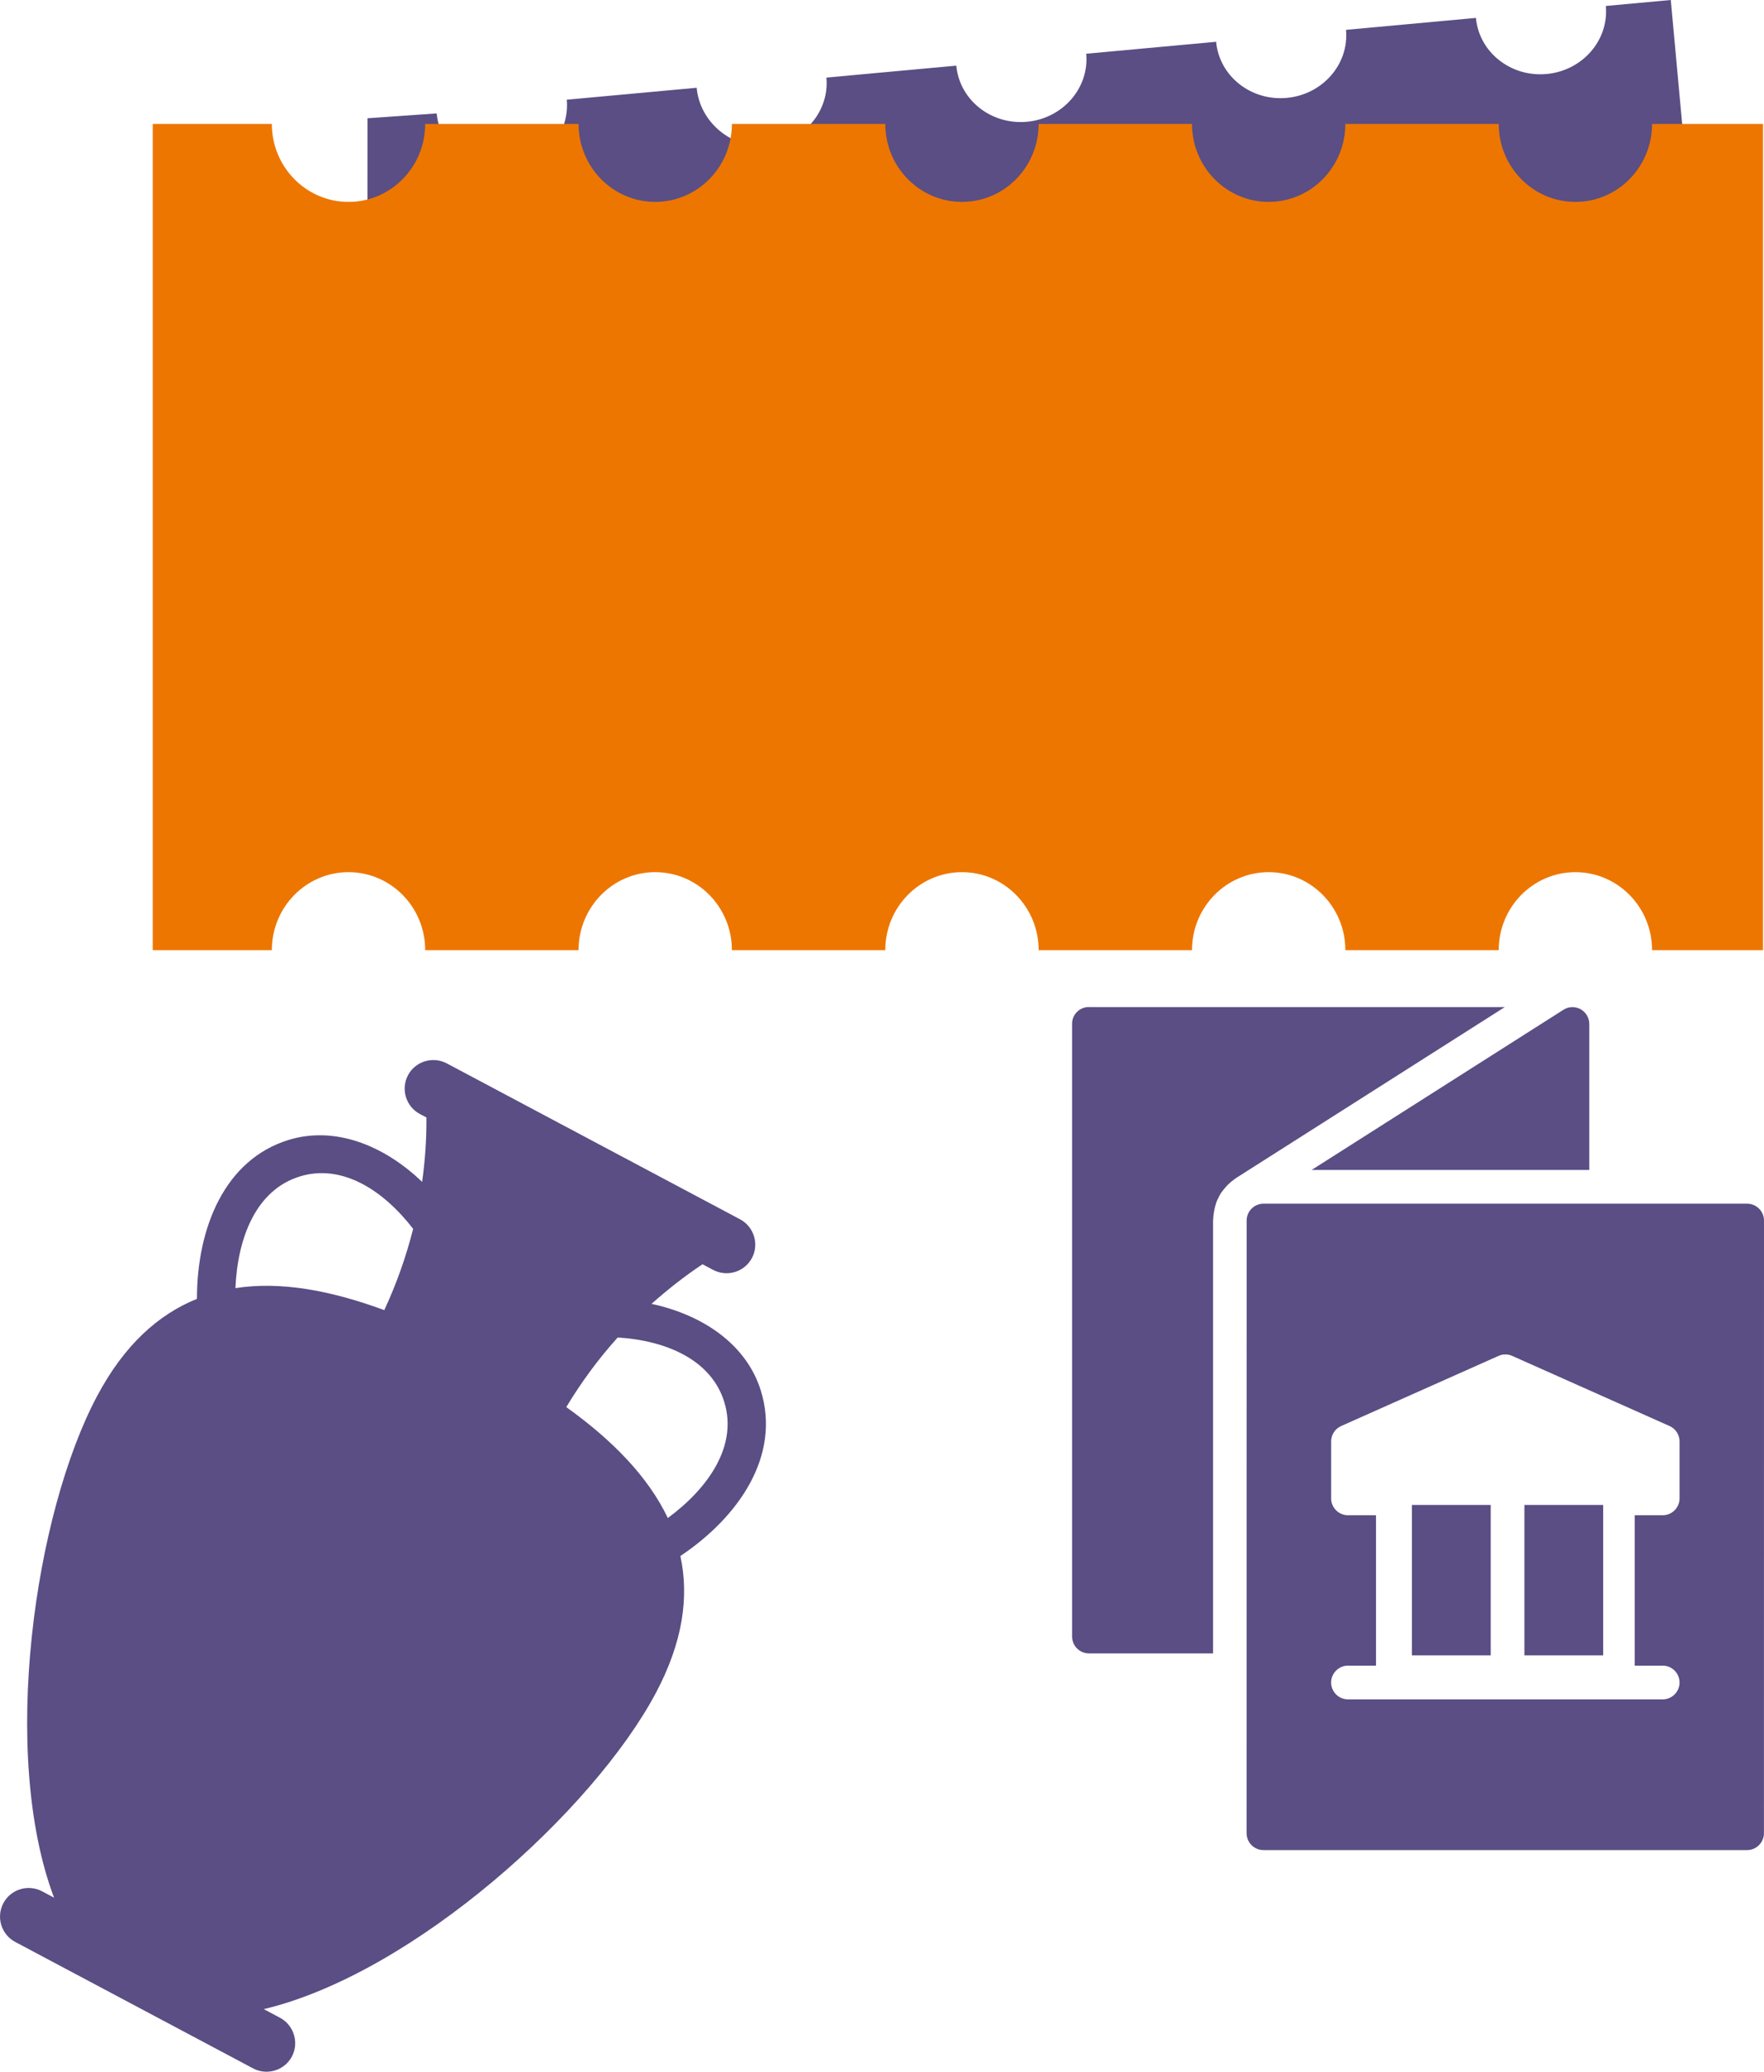 <?xml version="1.0" encoding="UTF-8"?>
<svg id="Ebene_1" xmlns="http://www.w3.org/2000/svg" viewBox="0 0 649.9 763.4">
  <defs>
    <style>
      .cls-1 {
        fill: #5a4e84;
      }

      .cls-2 {
        fill: #ed7601;
      }
    </style>
  </defs>
  <path class="cls-1" d="M227.58,492.84c18.27,1.16,34.57,8.43,39.27,23.81,4.96,16.09-5.78,31.63-20.81,42.72-7.26-15.27-20.5-28.76-37.41-40.88,5.54-9.18,11.83-17.76,18.95-25.65h0ZM110.48,433.5c15.46-4.73,30.62,4.93,41.73,19.31-2.6,10.3-6.16,20.33-10.63,29.95-19.58-7.22-38.14-10.71-54.84-8.1.79-18.65,7.65-36.23,23.74-41.15h0ZM103.11,743.49l-5.92-3.15c55.31-13.21,121.46-73.29,144.42-116.47,9.97-18.75,12.32-35.43,9.06-50.5,21.81-14.62,36.96-37.13,29.67-60.84-5.03-16.46-20.45-27.78-40.3-32.08,5.92-5.26,12.15-10.17,18.78-14.59l3.9,2.07c5.15,2.74,11.58.78,14.32-4.38,2.71-5.1.75-11.53-4.41-14.27l-108.01-57.43c-5.15-2.74-11.58-.78-14.29,4.33-2.74,5.16-.78,11.58,4.38,14.32l2.4,1.27c.07,8-.5,15.91-1.59,23.73-14.67-14.05-32.67-20.5-49.13-15.47-23.47,7.18-33.82,32.17-33.83,58.58-14.32,5.79-26.81,17.06-36.78,35.82C12.8,557.61-.12,645.99,19.91,699.27l-4.37-2.33c-5.17-2.75-11.57-.79-14.29,4.33-2.75,5.17-.79,11.57,4.38,14.32l87.6,46.58c5.13,2.73,11.57.79,14.32-4.38,2.71-5.14.7-11.57-4.42-14.29h0Z"/>
  <path class="cls-1" d="M160.88,41.78c1.16,12.63,12.82,21.89,26.03,20.68,13.22-1.22,23.06-13.08,21.9-25.72l47.86-4.4c1.16,12.63,12.75,22.53,25.97,21.32,13.22-1.21,22.99-12.44,21.83-25.07l47.86-4.4c1.16,12.63,12.81,21.89,26.03,20.68,13.21-1.22,22.99-12.44,21.83-25.07l47.86-4.4c1.16,12.63,12.82,21.89,26.03,20.67,13.22-1.21,22.99-12.44,21.83-25.07l47.86-4.4c1.16,12.63,12.82,21.89,26.03,20.67,13.22-1.21,22.99-12.44,21.83-25.07l23.93-2.2,22.26,242.29-23.93,2.2c-1.16-12.63-12.82-21.89-26.03-20.67-13.22,1.21-22.99,12.44-21.83,25.07l-47.86,4.4c-1.16-12.63-12.81-21.89-26.03-20.67-13.22,1.21-22.99,12.44-21.83,25.07l-47.86,4.4c-1.16-12.63-12.82-21.89-26.03-20.67-13.22,1.22-22.99,12.44-21.83,25.07l-47.86,4.4c-1.16-12.63-12.82-21.89-26.03-20.67-13.22,1.21-22.99,12.44-21.83,25.07l-47.86,4.4c-1.16-12.63-12.82-21.89-26.03-20.68-13.22,1.21-22.99,12.44-21.83,25.07l-47.86,4.4.1-244.9,25.49-1.79Z"/>
  <path class="cls-2" d="M100.15,45.66c0,15.87,12.65,28.74,28.25,28.74s28.25-12.87,28.25-28.74h56.5c0,15.87,12.65,28.74,28.25,28.74s28.25-12.87,28.25-28.74h56.51c0,15.87,12.65,28.74,28.25,28.74s28.25-12.87,28.25-28.74h56.5c0,15.87,12.65,28.74,28.25,28.74s28.25-12.87,28.25-28.74h56.5c0,15.87,12.65,28.74,28.25,28.74s28.25-12.87,28.25-28.74h40.87v304.46h-40.87c0-15.87-12.65-28.74-28.25-28.74s-28.25,12.87-28.25,28.74h-56.5c0-15.87-12.65-28.74-28.25-28.74s-28.25,12.87-28.25,28.74h-56.5c0-15.87-12.65-28.74-28.25-28.74s-28.25,12.87-28.25,28.74h-56.51c0-15.87-12.65-28.74-28.25-28.74s-28.25,12.87-28.25,28.74h-56.5c0-15.87-12.65-28.74-28.25-28.74s-28.25,12.87-28.25,28.74h-43.88V45.66h43.88Z"/>
  <rect class="cls-1" x="561.63" y="554.56" width="29.02" height="55.42"/>
  <rect class="cls-1" x="520.19" y="554.56" width="29.02" height="55.42"/>
  <path class="cls-1" d="M582.3,371.86c1.99,1.11,3.23,3.22,3.23,5.46v53.8h-102.31l92.75-59.01c1.92-1.25,4.35-1.31,6.33-.25h0Z"/>
  <path class="cls-1" d="M401.14,371.1h153.26l-98.91,62.93c-.06.06-.13.13-.19.13-.25.19-.49.38-.74.55-.69.49-1.37,1.06-1.99,1.67-.19.19-.38.38-.55.55-.55.63-1.12,1.24-1.62,1.92-.19.31-.44.55-.62.87-.38.63-.74,1.24-.99,1.86-.19.38-.44.8-.55,1.18-.25.68-.44,1.37-.63,2.11-.19.74-.31,1.48-.44,2.24-.06.69-.19,1.31-.19,2,0,.19-.06.38-.06.55v159.59h-45.72c-3.42,0-6.22-2.79-6.22-6.22v-225.74c-.04-3.42,2.75-6.22,6.16-6.22h0Z"/>
  <path class="cls-1" d="M490.42,552.13c0,3.42,2.8,6.22,6.22,6.22h10.31v55.41h-10.31c-3.42,0-6.22,2.8-6.22,6.22s2.8,6.22,6.22,6.22h115.93c3.42,0,6.22-2.8,6.22-6.22s-2.8-6.22-6.22-6.22h-10.31v-55.41h10.31c3.42,0,6.22-2.8,6.22-6.22v-21c0-2.42-1.43-4.66-3.67-5.65l-57.96-25.84c-1.62-.74-3.48-.74-5.1,0l-57.96,25.84c-2.24.99-3.67,3.23-3.67,5.65v21ZM465.51,443.54h178.17c3.42,0,6.22,2.8,6.22,6.22l-.02,225.75c0,3.42-2.8,6.22-6.22,6.22h-178.17c-3.42,0-6.22-2.79-6.22-6.22l.02-225.75c0-3.42,2.8-6.22,6.22-6.22"/>
</svg>